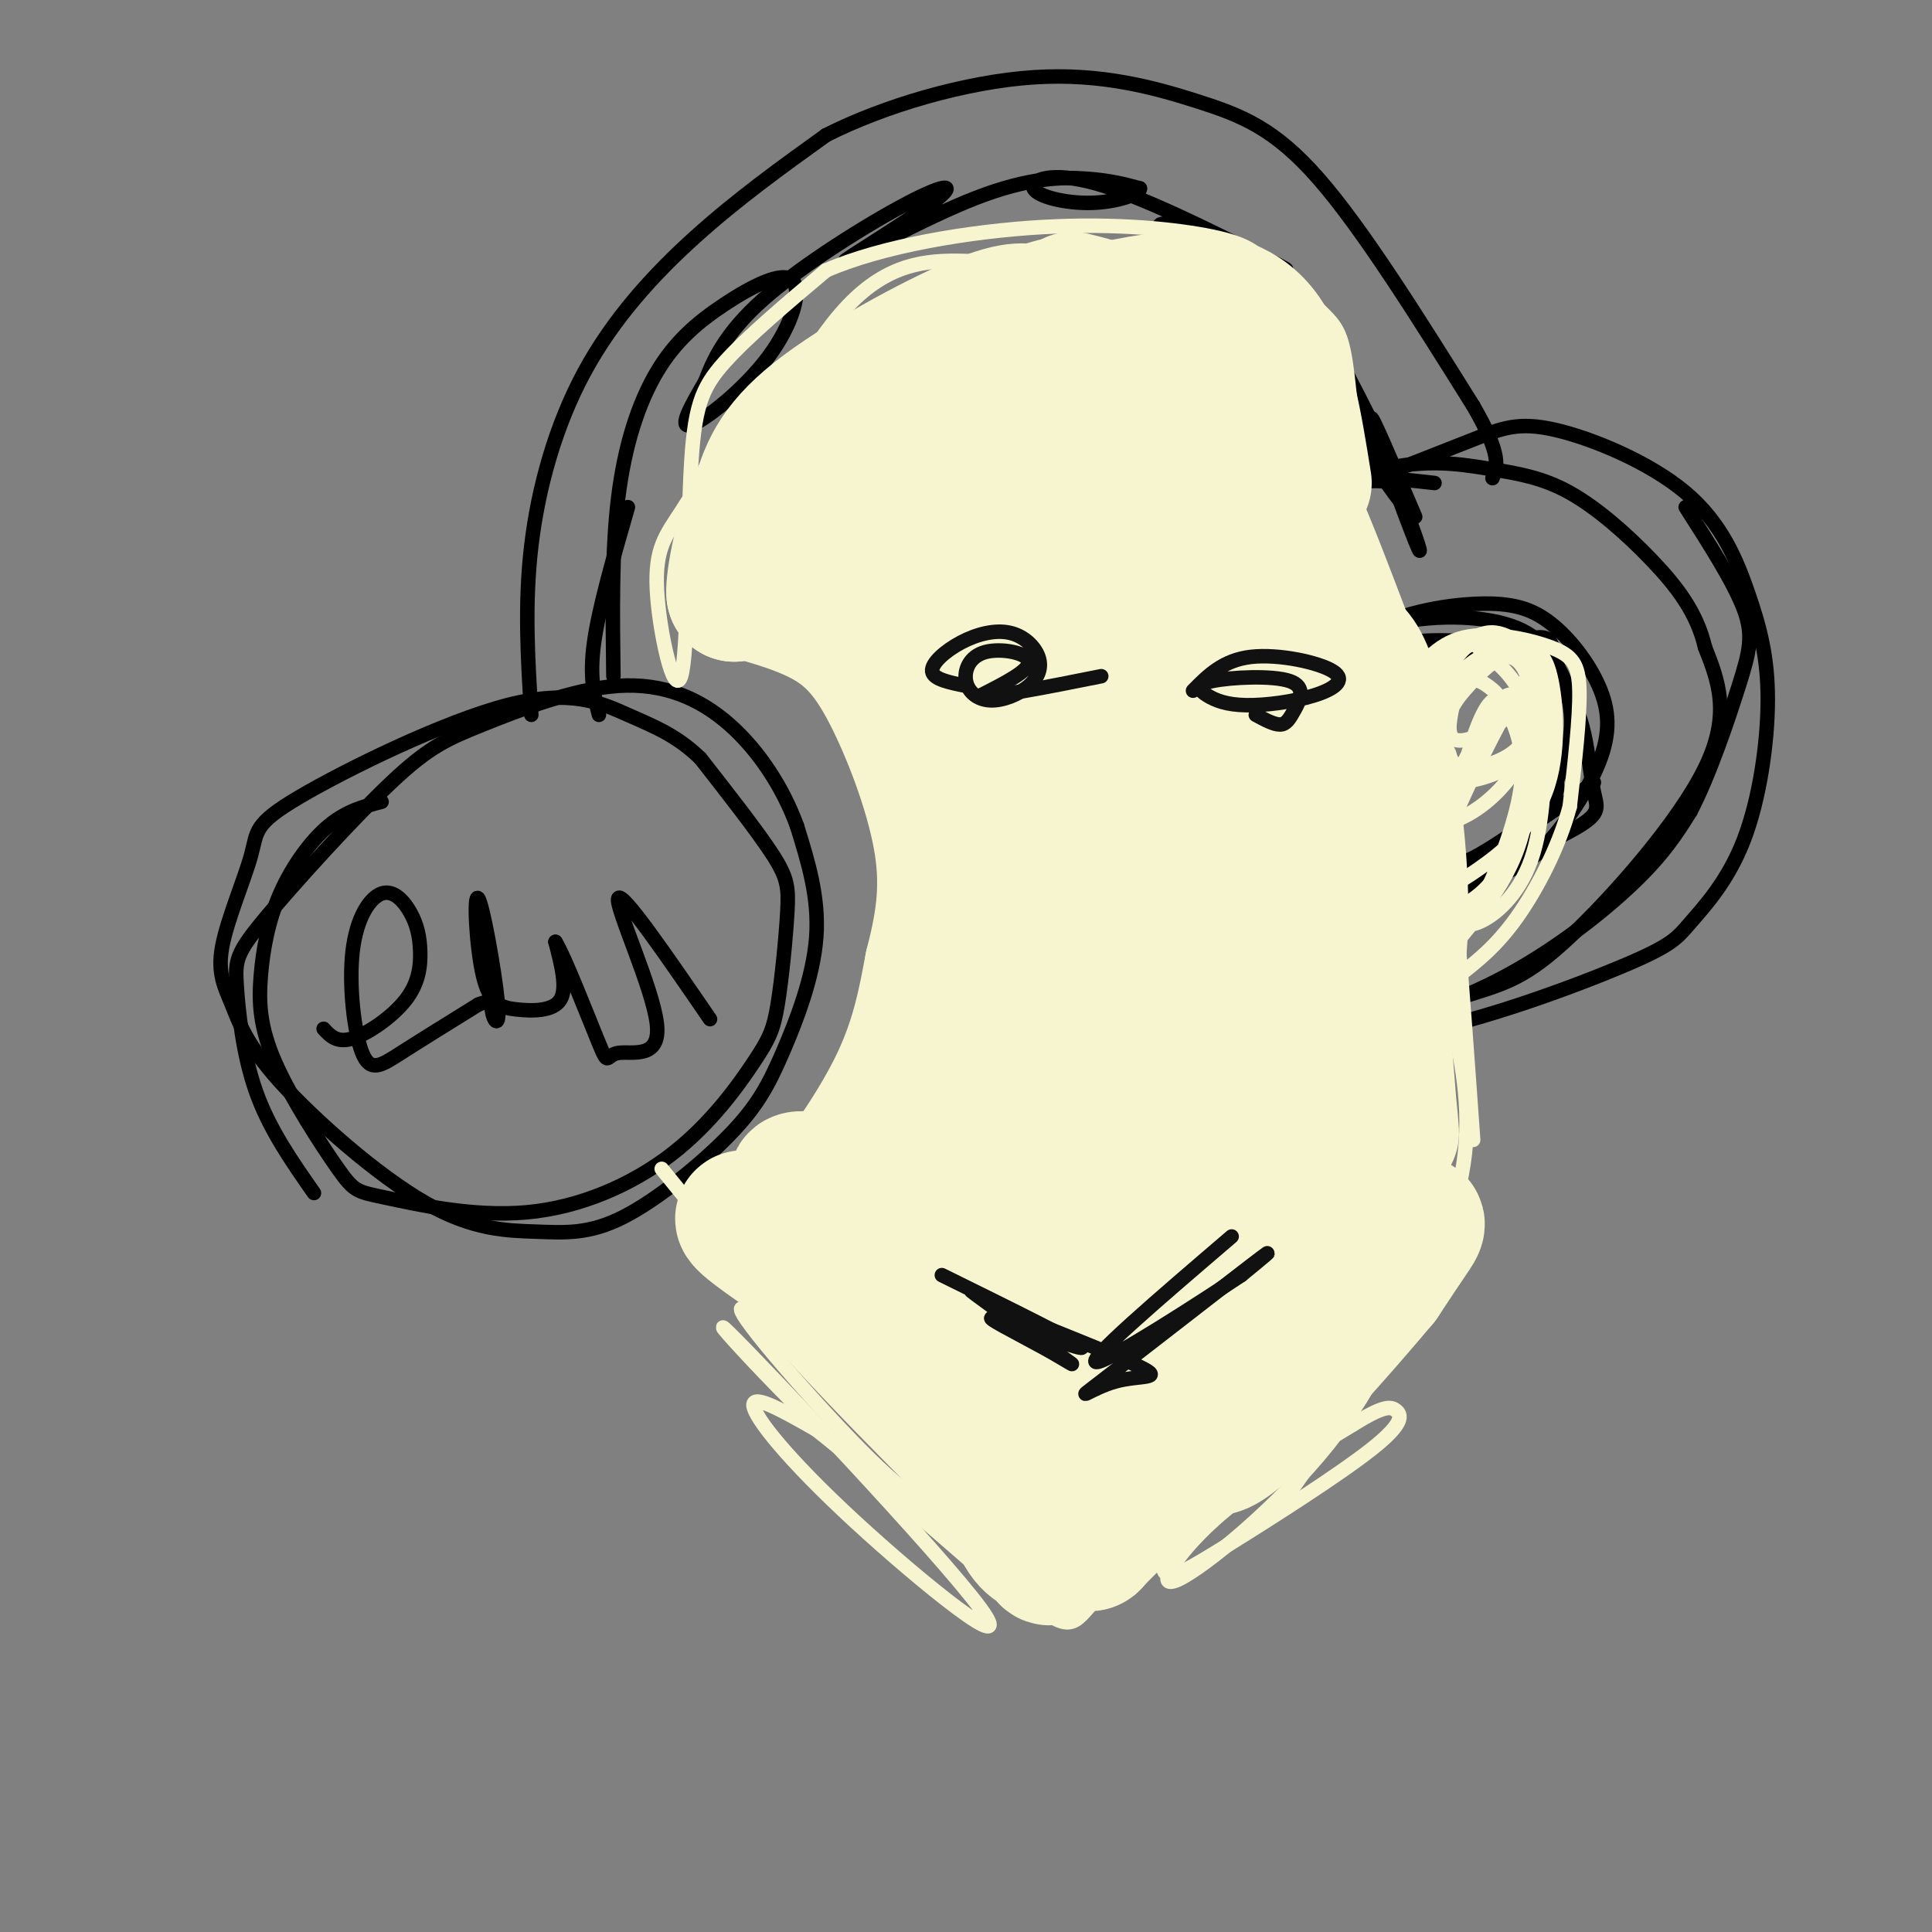 <svg viewBox='0 0 400 400' version='1.1' xmlns='http://www.w3.org/2000/svg' xmlns:xlink='http://www.w3.org/1999/xlink'><rect x="0" y="0" width="400" height="400" fill="#808080" stroke="none"/><g fill='none' stroke='#000000' stroke-width='3' stroke-linecap='round' stroke-linejoin='round'><path d='M79,166c-3.636,0.942 -7.273,1.885 -11,5c-3.727,3.115 -7.545,8.403 -10,14c-2.455,5.597 -3.549,11.505 -4,17c-0.451,5.495 -0.260,10.579 3,18c3.260,7.421 9.590,17.179 13,22c3.410,4.821 3.900,4.704 10,6c6.100,1.296 17.810,4.004 29,3c11.190,-1.004 21.860,-5.720 30,-12c8.140,-6.280 13.750,-14.125 17,-19c3.250,-4.875 4.139,-6.781 5,-12c0.861,-5.219 1.693,-13.751 2,-19c0.307,-5.249 0.088,-7.214 -3,-12c-3.088,-4.786 -9.044,-12.393 -15,-20'/><path d='M145,157c-4.864,-4.735 -9.523,-6.573 -15,-9c-5.477,-2.427 -11.771,-5.443 -25,-2c-13.229,3.443 -33.392,13.344 -43,19c-9.608,5.656 -8.660,7.067 -10,12c-1.340,4.933 -4.967,13.388 -6,19c-1.033,5.612 0.527,8.382 2,12c1.473,3.618 2.860,8.084 10,16c7.140,7.916 20.033,19.282 30,25c9.967,5.718 17.007,5.787 23,6c5.993,0.213 10.937,0.571 18,-3c7.063,-3.571 16.244,-11.071 22,-17c5.756,-5.929 8.088,-10.289 11,-17c2.912,-6.711 6.403,-15.775 7,-24c0.597,-8.225 -1.702,-15.613 -4,-23'/><path d='M165,171c-2.795,-7.721 -7.782,-15.525 -14,-21c-6.218,-5.475 -13.668,-8.621 -23,-8c-9.332,0.621 -20.547,5.010 -28,8c-7.453,2.990 -11.143,4.583 -19,12c-7.857,7.417 -19.879,20.658 -26,28c-6.121,7.342 -6.340,8.784 -6,14c0.340,5.216 1.240,14.204 4,22c2.760,7.796 7.380,14.398 12,21'/><path d='M110,148c-0.720,-11.429 -1.440,-22.857 0,-35c1.440,-12.143 5.042,-25.000 11,-36c5.958,-11.000 14.274,-20.143 23,-28c8.726,-7.857 17.863,-14.429 27,-21'/><path d='M171,28c12.152,-6.164 29.030,-11.075 43,-12c13.970,-0.925 25.030,2.136 34,5c8.970,2.864 15.848,5.533 25,16c9.152,10.467 20.576,28.734 32,47'/><path d='M305,84c6.000,10.333 5.000,12.667 4,15'/><path d='M297,100c-9.443,-1.056 -18.887,-2.112 -28,0c-9.113,2.112 -17.896,7.391 -24,14c-6.104,6.609 -9.528,14.549 -12,20c-2.472,5.451 -3.992,8.415 -3,17c0.992,8.585 4.496,22.793 8,37'/><path d='M238,188c2.101,7.379 3.353,7.328 7,10c3.647,2.672 9.689,8.067 17,12c7.311,3.933 15.892,6.403 30,4c14.108,-2.403 33.744,-9.678 44,-14c10.256,-4.322 11.133,-5.693 14,-9c2.867,-3.307 7.723,-8.552 11,-17c3.277,-8.448 4.973,-20.098 5,-29c0.027,-8.902 -1.617,-15.057 -4,-22c-2.383,-6.943 -5.505,-14.676 -13,-21c-7.495,-6.324 -19.364,-11.241 -27,-13c-7.636,-1.759 -11.039,-0.360 -17,2c-5.961,2.360 -14.481,5.680 -23,9'/><path d='M282,100c-8.774,4.798 -19.208,12.292 -25,17c-5.792,4.708 -6.940,6.631 -9,12c-2.060,5.369 -5.030,14.185 -8,23'/><path d='M289,100c-3.017,-0.470 -6.034,-0.941 -11,1c-4.966,1.941 -11.881,6.293 -18,12c-6.119,5.707 -11.442,12.769 -15,18c-3.558,5.231 -5.352,8.631 -7,16c-1.648,7.369 -3.149,18.709 -3,27c0.149,8.291 1.950,13.534 4,18c2.050,4.466 4.351,8.154 10,12c5.649,3.846 14.646,7.848 25,8c10.354,0.152 22.064,-3.547 30,-6c7.936,-2.453 12.098,-3.660 21,-12c8.902,-8.340 22.543,-23.811 28,-35c5.457,-11.189 2.728,-18.094 0,-25'/><path d='M353,134c-1.663,-7.164 -5.820,-12.575 -11,-18c-5.180,-5.425 -11.383,-10.864 -17,-14c-5.617,-3.136 -10.646,-3.970 -17,-5c-6.354,-1.030 -14.031,-2.255 -25,1c-10.969,3.255 -25.228,10.990 -34,16c-8.772,5.010 -12.056,7.294 -16,15c-3.944,7.706 -8.549,20.834 -10,29c-1.451,8.166 0.252,11.368 5,18c4.748,6.632 12.542,16.692 17,22c4.458,5.308 5.578,5.864 10,8c4.422,2.136 12.144,5.851 22,6c9.856,0.149 21.846,-3.268 33,-9c11.154,-5.732 21.473,-13.781 28,-20c6.527,-6.219 9.264,-10.610 12,-15'/><path d='M350,168c3.917,-7.500 7.708,-18.750 10,-26c2.292,-7.250 3.083,-10.500 1,-16c-2.083,-5.500 -7.042,-13.250 -12,-21'/><path d='M124,148c-1.000,-3.917 -2.000,-7.833 -1,-15c1.000,-7.167 4.000,-17.583 7,-28'/><path d='M127,140c-0.174,-13.052 -0.347,-26.104 1,-37c1.347,-10.896 4.216,-19.636 8,-26c3.784,-6.364 8.484,-10.352 14,-14c5.516,-3.648 11.850,-6.957 14,-5c2.150,1.957 0.117,9.181 -5,16c-5.117,6.819 -13.319,13.234 -16,14c-2.681,0.766 0.160,-4.117 3,-9'/><path d='M146,79c1.546,-4.095 3.912,-9.833 12,-17c8.088,-7.167 21.899,-15.764 30,-20c8.101,-4.236 10.491,-4.110 5,0c-5.491,4.110 -18.864,12.205 -18,12c0.864,-0.205 15.963,-8.709 27,-13c11.037,-4.291 18.010,-4.369 23,-4c4.990,0.369 7.995,1.184 11,2'/><path d='M236,39c0.249,1.100 -4.628,2.850 -10,3c-5.372,0.150 -11.240,-1.299 -12,-3c-0.760,-1.701 3.589,-3.655 13,-1c9.411,2.655 23.883,9.918 32,14c8.117,4.082 9.878,4.984 3,2c-6.878,-2.984 -22.394,-9.852 -22,-7c0.394,2.852 16.697,15.426 33,28'/><path d='M273,75c7.330,7.222 9.155,11.278 3,3c-6.155,-8.278 -20.289,-28.889 -16,-21c4.289,7.889 27.001,44.278 31,48c3.999,3.722 -10.715,-25.222 -14,-31c-3.285,-5.778 4.857,11.611 13,29'/><path d='M290,103c3.333,8.250 5.167,14.375 3,9c-2.167,-5.375 -8.333,-22.250 -9,-25c-0.667,-2.750 4.167,8.625 9,20'/><path d='M283,129c-5.301,1.549 -10.601,3.097 -15,6c-4.399,2.903 -7.895,7.160 -10,11c-2.105,3.840 -2.818,7.264 -3,11c-0.182,3.736 0.168,7.785 4,13c3.832,5.215 11.147,11.596 20,14c8.853,2.404 19.244,0.830 26,-1c6.756,-1.830 9.878,-3.915 13,-6'/><path d='M318,177c4.835,-4.452 10.421,-12.581 13,-19c2.579,-6.419 2.151,-11.128 0,-16c-2.151,-4.872 -6.024,-9.907 -10,-13c-3.976,-3.093 -8.054,-4.243 -15,-4c-6.946,0.243 -16.759,1.880 -26,7c-9.241,5.120 -17.911,13.725 -22,19c-4.089,5.275 -3.597,7.222 -1,11c2.597,3.778 7.298,9.389 12,15'/><path d='M269,177c4.897,3.160 11.139,3.560 17,4c5.861,0.440 11.339,0.921 19,-1c7.661,-1.921 17.503,-6.244 22,-9c4.497,-2.756 3.650,-3.943 3,-7c-0.650,-3.057 -1.102,-7.982 -2,-12c-0.898,-4.018 -2.242,-7.130 -4,-11c-1.758,-3.870 -3.930,-8.498 -10,-11c-6.070,-2.502 -16.039,-2.877 -25,-1c-8.961,1.877 -16.912,6.005 -21,12c-4.088,5.995 -4.311,13.856 -2,21c2.311,7.144 7.155,13.572 12,20'/><path d='M278,182c5.972,3.852 14.903,3.483 21,3c6.097,-0.483 9.360,-1.081 14,-7c4.640,-5.919 10.656,-17.159 12,-25c1.344,-7.841 -1.986,-12.283 -3,-16c-1.014,-3.717 0.288,-6.711 -8,-4c-8.288,2.711 -26.166,11.126 -34,15c-7.834,3.874 -5.626,3.208 -6,6c-0.374,2.792 -3.332,9.043 -2,14c1.332,4.957 6.954,8.621 12,11c5.046,2.379 9.518,3.473 16,1c6.482,-2.473 14.976,-8.512 19,-12c4.024,-3.488 3.578,-4.425 3,-8c-0.578,-3.575 -1.289,-9.787 -2,-16'/><path d='M320,144c-1.333,-4.619 -3.667,-8.166 -10,-10c-6.333,-1.834 -16.667,-1.956 -24,0c-7.333,1.956 -11.666,5.988 -15,10c-3.334,4.012 -5.670,8.003 -7,11c-1.330,2.997 -1.656,4.999 0,8c1.656,3.001 5.292,7.000 11,11c5.708,4.000 13.488,8.000 23,6c9.512,-2.000 20.756,-10.000 32,-18'/><path d='M67,213c1.388,1.500 2.776,3.001 6,2c3.224,-1.001 8.284,-4.503 11,-8c2.716,-3.497 3.088,-6.990 3,-10c-0.088,-3.010 -0.636,-5.535 -2,-8c-1.364,-2.465 -3.542,-4.868 -6,-4c-2.458,0.868 -5.195,5.006 -6,12c-0.805,6.994 0.322,16.845 2,21c1.678,4.155 3.908,2.616 8,0c4.092,-2.616 10.046,-6.308 16,-10'/><path d='M99,208c3.030,-1.315 2.605,0.397 3,2c0.395,1.603 1.611,3.096 1,-3c-0.611,-6.096 -3.048,-19.783 -4,-21c-0.952,-1.217 -0.420,10.035 1,16c1.420,5.965 3.729,6.645 7,7c3.271,0.355 7.506,0.387 9,-2c1.494,-2.387 0.247,-7.194 -1,-12'/><path d='M115,195c1.821,2.814 6.875,15.848 9,21c2.125,5.152 1.322,2.422 4,2c2.678,-0.422 8.836,1.463 8,-6c-0.836,-7.463 -8.668,-24.275 -8,-26c0.668,-1.725 9.834,11.638 19,25'/></g>
<g fill='none' stroke='#F7F5D0' stroke-width='3' stroke-linecap='round' stroke-linejoin='round'><path d='M145,252c3.500,5.833 7.000,11.667 13,18c6.000,6.333 14.500,13.167 23,20'/><path d='M137,242c19.583,24.083 39.167,48.167 53,63c13.833,14.833 21.917,20.417 30,26'/><path d='M148,255c0.276,3.924 0.553,7.848 13,22c12.447,14.152 37.065,38.532 48,49c10.935,10.468 8.189,7.022 9,6c0.811,-1.022 5.180,0.379 9,0c3.820,-0.379 7.091,-2.537 9,-5c1.909,-2.463 2.454,-5.232 3,-8'/><path d='M234,329c0.000,0.000 40.000,-40.000 40,-40'/><path d='M267,309c8.417,-11.917 16.833,-23.833 22,-34c5.167,-10.167 7.083,-18.583 9,-27'/><path d='M289,280c6.083,-13.500 12.167,-27.000 14,-39c1.833,-12.000 -0.583,-22.500 -3,-33'/><path d='M305,236c-2.167,-30.500 -4.333,-61.000 -7,-77c-2.667,-16.000 -5.833,-17.500 -9,-19'/><path d='M289,140c-0.417,0.440 3.042,11.042 4,10c0.958,-1.042 -0.583,-13.726 -6,-28c-5.417,-14.274 -14.708,-30.137 -24,-46'/><path d='M263,76c-6.271,-10.290 -9.949,-13.016 -15,-16c-5.051,-2.984 -11.475,-6.226 -17,-8c-5.525,-1.774 -10.150,-2.078 -15,-1c-4.850,1.078 -9.925,3.539 -15,6'/><path d='M222,57c-8.048,-1.476 -16.095,-2.952 -24,-3c-7.905,-0.048 -15.667,1.333 -24,11c-8.333,9.667 -17.238,27.619 -21,39c-3.762,11.381 -2.381,16.190 -1,21'/><path d='M175,71c-7.593,5.405 -15.186,10.811 -21,17c-5.814,6.189 -9.849,13.162 -13,18c-3.151,4.838 -5.419,7.539 -5,16c0.419,8.461 3.525,22.680 5,18c1.475,-4.680 1.320,-28.260 2,-42c0.680,-13.740 2.194,-17.640 7,-23c4.806,-5.360 12.903,-12.180 21,-19'/><path d='M171,56c11.469,-5.039 29.642,-8.137 45,-9c15.358,-0.863 27.900,0.509 35,2c7.100,1.491 8.759,3.101 12,6c3.241,2.899 8.065,7.088 11,10c2.935,2.912 3.981,4.546 5,13c1.019,8.454 2.009,23.727 3,39'/></g>
<g fill='none' stroke='#F7F5D0' stroke-width='28' stroke-linecap='round' stroke-linejoin='round'><path d='M234,144c3.220,50.107 6.440,100.214 9,94c2.560,-6.214 4.458,-68.750 7,-90c2.542,-21.250 5.726,-1.214 8,17c2.274,18.214 3.637,34.607 5,51'/><path d='M263,216c0.552,15.344 -0.569,28.205 -1,15c-0.431,-13.205 -0.174,-52.475 0,-72c0.174,-19.525 0.263,-19.306 4,6c3.737,25.306 11.121,75.698 14,76c2.879,0.302 1.251,-49.485 1,-69c-0.251,-19.515 0.874,-8.757 2,2'/><path d='M283,174c1.573,15.962 4.504,54.866 5,60c0.496,5.134 -1.443,-23.502 -8,-54c-6.557,-30.498 -17.730,-62.856 -24,-79c-6.270,-16.144 -7.635,-16.072 -9,-16'/><path d='M247,85c-5.562,-5.890 -14.965,-12.616 -21,-16c-6.035,-3.384 -8.700,-3.426 -11,-4c-2.300,-0.574 -4.235,-1.680 -13,2c-8.765,3.680 -24.360,12.145 -33,19c-8.640,6.855 -10.326,12.102 -12,18c-1.674,5.898 -3.337,12.449 -5,19'/><path d='M152,123c-0.428,-0.693 1.004,-11.927 5,-20c3.996,-8.073 10.558,-12.987 15,-17c4.442,-4.013 6.765,-7.126 16,-10c9.235,-2.874 25.381,-5.511 35,-5c9.619,0.511 12.712,4.168 16,7c3.288,2.832 6.770,4.839 11,10c4.230,5.161 9.209,13.474 12,20c2.791,6.526 3.396,11.263 4,16'/><path d='M266,124c1.231,19.514 2.309,60.299 2,83c-0.309,22.701 -2.005,27.318 -5,36c-2.995,8.682 -7.287,21.430 -8,22c-0.713,0.570 2.154,-11.039 8,-23c5.846,-11.961 14.670,-24.275 15,-22c0.330,2.275 -7.835,19.137 -16,36'/><path d='M262,256c-7.642,13.248 -18.747,28.368 -20,29c-1.253,0.632 7.344,-13.225 14,-21c6.656,-7.775 11.369,-9.468 15,-10c3.631,-0.532 6.180,0.096 7,2c0.820,1.904 -0.088,5.082 -8,15c-7.912,9.918 -22.827,26.575 -25,27c-2.173,0.425 8.397,-15.381 19,-26c10.603,-10.619 21.239,-16.051 26,-18c4.761,-1.949 3.646,-0.414 2,2c-1.646,2.414 -3.823,5.707 -6,9'/><path d='M286,265c-7.678,9.182 -23.872,27.636 -31,33c-7.128,5.364 -5.190,-2.364 0,-12c5.190,-9.636 13.633,-21.181 9,-15c-4.633,6.181 -22.343,30.088 -31,40c-8.657,9.912 -8.261,5.829 -9,4c-0.739,-1.829 -2.612,-1.404 0,-7c2.612,-5.596 9.711,-17.211 13,-22c3.289,-4.789 2.770,-2.751 3,-1c0.230,1.751 1.209,3.215 -2,9c-3.209,5.785 -10.604,15.893 -18,26'/><path d='M220,320c-3.415,4.284 -2.954,1.995 -4,1c-1.046,-0.995 -3.599,-0.698 -6,-8c-2.401,-7.302 -4.649,-22.205 -5,-27c-0.351,-4.795 1.195,0.519 5,6c3.805,5.481 9.871,11.130 1,3c-8.871,-8.130 -32.677,-30.037 -38,-35c-5.323,-4.963 7.839,7.019 21,19'/><path d='M194,279c-4.910,-2.131 -27.687,-16.960 -36,-23c-8.313,-6.040 -2.164,-3.293 0,-3c2.164,0.293 0.343,-1.870 6,0c5.657,1.870 18.792,7.773 18,6c-0.792,-1.773 -15.512,-11.221 -17,-14c-1.488,-2.779 10.256,1.110 22,5'/><path d='M187,250c-0.003,0.665 -11.011,-0.172 -16,0c-4.989,0.172 -3.959,1.354 0,-3c3.959,-4.354 10.845,-14.244 15,-23c4.155,-8.756 5.577,-16.378 7,-24'/><path d='M193,200c1.995,-7.789 3.483,-15.263 2,-25c-1.483,-9.737 -5.938,-21.737 -10,-30c-4.062,-8.263 -7.732,-12.789 -13,-16c-5.268,-3.211 -12.134,-5.105 -19,-7'/><path d='M153,122c2.355,-0.256 17.744,2.604 33,9c15.256,6.396 30.380,16.328 30,17c-0.380,0.672 -16.265,-7.916 -26,-16c-9.735,-8.084 -13.320,-15.664 -15,-21c-1.680,-5.336 -1.455,-8.428 0,-11c1.455,-2.572 4.141,-4.626 8,-6c3.859,-1.374 8.890,-2.069 14,-2c5.110,0.069 10.297,0.903 17,4c6.703,3.097 14.920,8.457 20,15c5.080,6.543 7.021,14.269 8,19c0.979,4.731 0.994,6.466 -2,10c-2.994,3.534 -8.998,8.867 -15,11c-6.002,2.133 -12.001,1.067 -18,0'/><path d='M207,151c-5.814,-5.105 -11.351,-17.867 -13,-26c-1.649,-8.133 0.588,-11.636 4,-16c3.412,-4.364 7.999,-9.588 12,-12c4.001,-2.412 7.416,-2.011 11,-1c3.584,1.011 7.338,2.633 11,5c3.662,2.367 7.234,5.480 10,12c2.766,6.520 4.728,16.447 5,23c0.272,6.553 -1.146,9.732 -4,15c-2.854,5.268 -7.144,12.625 -11,16c-3.856,3.375 -7.278,2.766 -11,2c-3.722,-0.766 -7.745,-1.690 -12,-5c-4.255,-3.310 -8.743,-9.005 -11,-18c-2.257,-8.995 -2.284,-21.289 -1,-29c1.284,-7.711 3.879,-10.838 6,-14c2.121,-3.162 3.769,-6.357 7,-8c3.231,-1.643 8.044,-1.734 12,0c3.956,1.734 7.056,5.292 10,9c2.944,3.708 5.734,7.567 7,15c1.266,7.433 1.008,18.442 0,26c-1.008,7.558 -2.765,11.665 -5,15c-2.235,3.335 -4.948,5.898 -7,8c-2.052,2.102 -3.443,3.743 -7,1c-3.557,-2.743 -9.278,-9.872 -15,-17'/><path d='M205,152c-3.729,-9.865 -5.552,-26.028 -5,-35c0.552,-8.972 3.480,-10.751 6,-12c2.520,-1.249 4.632,-1.966 8,-1c3.368,0.966 7.990,3.614 12,8c4.010,4.386 7.407,10.511 11,19c3.593,8.489 7.382,19.344 8,33c0.618,13.656 -1.935,30.113 -5,40c-3.065,9.887 -6.641,13.203 -9,15c-2.359,1.797 -3.501,2.074 -5,2c-1.499,-0.074 -3.355,-0.501 -5,-5c-1.645,-4.499 -3.078,-13.072 -3,-20c0.078,-6.928 1.668,-12.212 4,-17c2.332,-4.788 5.408,-9.080 8,-11c2.592,-1.920 4.701,-1.467 7,0c2.299,1.467 4.789,3.949 8,11c3.211,7.051 7.145,18.671 8,34c0.855,15.329 -1.369,34.367 -5,47c-3.631,12.633 -8.670,18.863 -12,21c-3.330,2.137 -4.951,0.182 -7,-5c-2.049,-5.182 -4.524,-13.591 -7,-22'/><path d='M222,254c-1.294,-13.578 -1.029,-36.523 1,-48c2.029,-11.477 5.822,-11.486 9,-11c3.178,0.486 5.740,1.467 7,11c1.260,9.533 1.217,27.616 0,39c-1.217,11.384 -3.610,16.067 -6,20c-2.390,3.933 -4.778,7.115 -9,7c-4.222,-0.115 -10.280,-3.527 -14,-13c-3.720,-9.473 -5.104,-25.006 -3,-38c2.104,-12.994 7.697,-23.449 11,-28c3.303,-4.551 4.318,-3.198 6,-3c1.682,0.198 4.033,-0.758 7,3c2.967,3.758 6.552,12.230 8,19c1.448,6.770 0.759,11.839 0,17c-0.759,5.161 -1.587,10.413 -5,17c-3.413,6.587 -9.410,14.508 -13,18c-3.590,3.492 -4.774,2.556 -7,3c-2.226,0.444 -5.493,2.270 -8,-4c-2.507,-6.270 -4.253,-20.635 -6,-35'/><path d='M200,228c1.572,-13.515 8.503,-29.802 12,-37c3.497,-7.198 3.561,-5.309 5,-6c1.439,-0.691 4.254,-3.964 8,-1c3.746,2.964 8.422,12.166 10,21c1.578,8.834 0.059,17.301 -3,25c-3.059,7.699 -7.658,14.631 -10,18c-2.342,3.369 -2.429,3.174 -5,-1c-2.571,-4.174 -7.628,-12.327 -5,-36c2.628,-23.673 12.940,-62.867 18,-77c5.060,-14.133 4.867,-3.207 5,10c0.133,13.207 0.592,28.695 -1,41c-1.592,12.305 -5.236,21.428 -8,25c-2.764,3.572 -4.647,1.592 -7,-4c-2.353,-5.592 -5.177,-14.796 -8,-24'/><path d='M211,182c-1.604,-7.574 -1.613,-14.508 0,-31c1.613,-16.492 4.850,-42.541 9,-43c4.150,-0.459 9.215,24.673 11,43c1.785,18.327 0.290,29.850 -2,30c-2.290,0.150 -5.377,-11.073 -7,-27c-1.623,-15.927 -1.783,-36.557 0,-36c1.783,0.557 5.509,22.302 7,40c1.491,17.698 0.745,31.349 0,45'/><path d='M229,203c0.167,7.333 0.583,3.167 1,-1'/><path d='M194,282c-1.595,1.107 -3.190,2.214 -5,2c-1.810,-0.214 -3.833,-1.750 2,3c5.833,4.750 19.524,15.786 22,17c2.476,1.214 -6.262,-7.393 -15,-16'/><path d='M198,288c-1.500,-2.333 2.250,-0.167 6,2'/><path d='M284,223c2.956,-9.978 5.911,-19.956 6,-34c0.089,-14.044 -2.689,-32.156 -5,-42c-2.311,-9.844 -4.156,-11.422 -6,-13'/><path d='M279,134c-4.178,-10.867 -11.622,-31.533 -19,-44c-7.378,-12.467 -14.689,-16.733 -22,-21'/><path d='M238,69c-6.333,-4.667 -11.167,-5.833 -16,-7'/><path d='M222,66c7.467,-1.911 14.933,-3.822 22,-4c7.067,-0.178 13.733,1.378 18,8c4.267,6.622 6.133,18.311 8,30'/></g>
<g fill='none' stroke='#F7F5D0' stroke-width='3' stroke-linecap='round' stroke-linejoin='round'><path d='M291,142c3.226,-4.327 6.452,-8.655 12,-10c5.548,-1.345 13.417,0.292 18,2c4.583,1.708 5.881,3.488 6,9c0.119,5.512 -0.940,14.756 -2,24'/><path d='M325,167c-2.222,8.311 -6.778,17.089 -11,23c-4.222,5.911 -8.111,8.956 -12,12'/><path d='M298,161c-0.184,-6.530 -0.367,-13.060 2,-18c2.367,-4.940 7.286,-8.290 11,-8c3.714,0.290 6.224,4.220 7,8c0.776,3.780 -0.182,7.411 -1,10c-0.818,2.589 -1.497,4.136 -5,6c-3.503,1.864 -9.830,4.046 -14,2c-4.170,-2.046 -6.183,-8.320 -5,-14c1.183,-5.680 5.561,-10.766 8,-13c2.439,-2.234 2.938,-1.615 5,0c2.062,1.615 5.687,4.227 8,8c2.313,3.773 3.315,8.708 1,12c-2.315,3.292 -7.947,4.941 -11,5c-3.053,0.059 -3.526,-1.470 -4,-3'/><path d='M300,156c-1.205,-2.539 -2.219,-7.385 -2,-11c0.219,-3.615 1.671,-5.997 3,-8c1.329,-2.003 2.534,-3.627 5,-4c2.466,-0.373 6.193,0.506 9,1c2.807,0.494 4.696,0.603 6,6c1.304,5.397 2.025,16.081 -1,24c-3.025,7.919 -9.796,13.072 -14,16c-4.204,2.928 -5.843,3.631 -9,4c-3.157,0.369 -7.834,0.406 -10,-3c-2.166,-3.406 -1.821,-10.253 1,-18c2.821,-7.747 8.117,-16.392 12,-20c3.883,-3.608 6.354,-2.179 8,-1c1.646,1.179 2.469,2.109 4,5c1.531,2.891 3.771,7.744 3,15c-0.771,7.256 -4.554,16.915 -7,22c-2.446,5.085 -3.556,5.596 -5,4c-1.444,-1.596 -3.222,-5.298 -5,-9'/><path d='M298,179c-0.315,-5.302 1.399,-14.058 5,-21c3.601,-6.942 9.090,-12.070 12,-12c2.910,0.070 3.242,5.339 3,10c-0.242,4.661 -1.057,8.714 -2,13c-0.943,4.286 -2.014,8.806 -6,15c-3.986,6.194 -10.885,14.061 -14,17c-3.115,2.939 -2.444,0.948 -3,-1c-0.556,-1.948 -2.339,-3.854 2,-16c4.339,-12.146 14.798,-34.534 20,-42c5.202,-7.466 5.145,-0.012 5,9c-0.145,9.012 -0.379,19.580 -3,27c-2.621,7.420 -7.629,11.690 -11,13c-3.371,1.310 -5.106,-0.340 -6,-3c-0.894,-2.660 -0.947,-6.330 -1,-10'/><path d='M299,178c0.653,-5.640 2.785,-14.741 5,-22c2.215,-7.259 4.514,-12.676 7,-11c2.486,1.676 5.161,10.445 6,15c0.839,4.555 -0.157,4.896 -1,8c-0.843,3.104 -1.532,8.970 -6,16c-4.468,7.030 -12.714,15.225 -17,17c-4.286,1.775 -4.610,-2.871 0,-17c4.610,-14.129 14.155,-37.743 19,-40c4.845,-2.257 4.989,16.843 2,28c-2.989,11.157 -9.110,14.372 -12,16c-2.890,1.628 -2.547,1.669 -4,2c-1.453,0.331 -4.701,0.952 -5,-5c-0.299,-5.952 2.350,-18.476 5,-31'/><path d='M298,154c1.728,-7.085 3.548,-9.297 6,-12c2.452,-2.703 5.535,-5.895 8,-6c2.465,-0.105 4.313,2.879 5,7c0.687,4.121 0.215,9.378 -2,14c-2.215,4.622 -6.171,8.607 -10,11c-3.829,2.393 -7.530,3.194 -10,3c-2.470,-0.194 -3.709,-1.384 -5,-3c-1.291,-1.616 -2.635,-3.658 -2,-8c0.635,-4.342 3.249,-10.984 7,-17c3.751,-6.016 8.639,-11.406 13,-12c4.361,-0.594 8.193,3.609 10,6c1.807,2.391 1.587,2.971 0,5c-1.587,2.029 -4.543,5.508 -8,8c-3.457,2.492 -7.416,3.998 -9,3c-1.584,-0.998 -0.792,-4.499 0,-8'/><path d='M150,259c23.978,28.444 47.956,56.889 60,69c12.044,12.111 12.156,7.889 17,3c4.844,-4.889 14.422,-10.444 24,-16'/><path d='M251,315c11.512,-11.928 28.292,-33.749 34,-38c5.708,-4.251 0.344,9.067 -10,22c-10.344,12.933 -25.670,25.482 -31,28c-5.330,2.518 -0.666,-4.995 7,-12c7.666,-7.005 18.333,-13.503 29,-20'/><path d='M280,295c6.390,-3.963 7.864,-3.870 9,-3c1.136,0.870 1.933,2.518 -5,8c-6.933,5.482 -21.597,14.797 -30,20c-8.403,5.203 -10.545,6.294 -12,6c-1.455,-0.294 -2.221,-1.974 3,-8c5.221,-6.026 16.430,-16.399 17,-16c0.570,0.399 -9.501,11.569 -19,19c-9.499,7.431 -18.428,11.123 -19,9c-0.572,-2.123 7.214,-10.062 15,-18'/><path d='M239,312c4.940,-3.962 9.792,-4.866 12,-4c2.208,0.866 1.774,3.501 -1,7c-2.774,3.499 -7.887,7.863 -17,8c-9.113,0.137 -22.226,-3.953 -31,-7c-8.774,-3.047 -13.208,-5.051 -24,-16c-10.792,-10.949 -27.940,-30.843 -24,-29c3.940,1.843 28.970,25.421 54,49'/><path d='M208,320c9.752,8.178 7.133,4.123 2,2c-5.133,-2.123 -12.781,-2.313 -28,-15c-15.219,-12.687 -38.009,-37.872 -31,-31c7.009,6.872 43.817,45.801 52,57c8.183,11.199 -12.258,-5.331 -26,-18c-13.742,-12.669 -20.783,-21.477 -21,-24c-0.217,-2.523 6.392,1.238 13,5'/><path d='M169,296c11.444,8.956 33.556,28.844 40,34c6.444,5.156 -2.778,-4.422 -12,-14'/></g>
<g fill='none' stroke='#111111' stroke-width='3' stroke-linecap='round' stroke-linejoin='round'><path d='M195,264c14.526,7.156 29.051,14.312 29,15c-0.051,0.688 -14.679,-5.092 -18,-6c-3.321,-0.908 4.667,3.056 10,6c5.333,2.944 8.013,4.870 4,2c-4.013,-2.870 -14.718,-10.534 -18,-13c-3.282,-2.466 0.859,0.267 5,3'/><path d='M207,271c7.462,3.104 23.618,9.365 29,12c5.382,2.635 -0.011,1.644 -5,3c-4.989,1.356 -9.574,5.057 -3,0c6.574,-5.057 24.307,-18.874 31,-24c6.693,-5.126 2.347,-1.563 -2,2'/><path d='M257,264c-8.222,5.467 -27.778,18.133 -30,18c-2.222,-0.133 12.889,-13.067 28,-26'/><path d='M200,142c-3.384,-0.679 -6.768,-1.358 -7,-3c-0.232,-1.642 2.687,-4.248 6,-6c3.313,-1.752 7.019,-2.650 10,-2c2.981,0.650 5.238,2.848 6,5c0.762,2.152 0.031,4.257 -2,6c-2.031,1.743 -5.362,3.125 -8,3c-2.638,-0.125 -4.583,-1.755 -5,-4c-0.417,-2.245 0.696,-5.104 4,-6c3.304,-0.896 8.801,0.173 9,2c0.199,1.827 -4.901,4.414 -10,7'/><path d='M203,144c2.500,0.500 13.750,-1.750 25,-4'/><path d='M247,143c3.123,-3.166 6.247,-6.331 12,-7c5.753,-0.669 14.136,1.160 17,3c2.864,1.840 0.210,3.693 -4,5c-4.210,1.307 -9.974,2.068 -14,2c-4.026,-0.068 -6.312,-0.966 -8,-2c-1.688,-1.034 -2.778,-2.205 1,-3c3.778,-0.795 12.425,-1.213 16,0c3.575,1.213 2.078,4.057 1,6c-1.078,1.943 -1.737,2.984 -3,3c-1.263,0.016 -3.132,-0.992 -5,-2'/></g>
</svg>